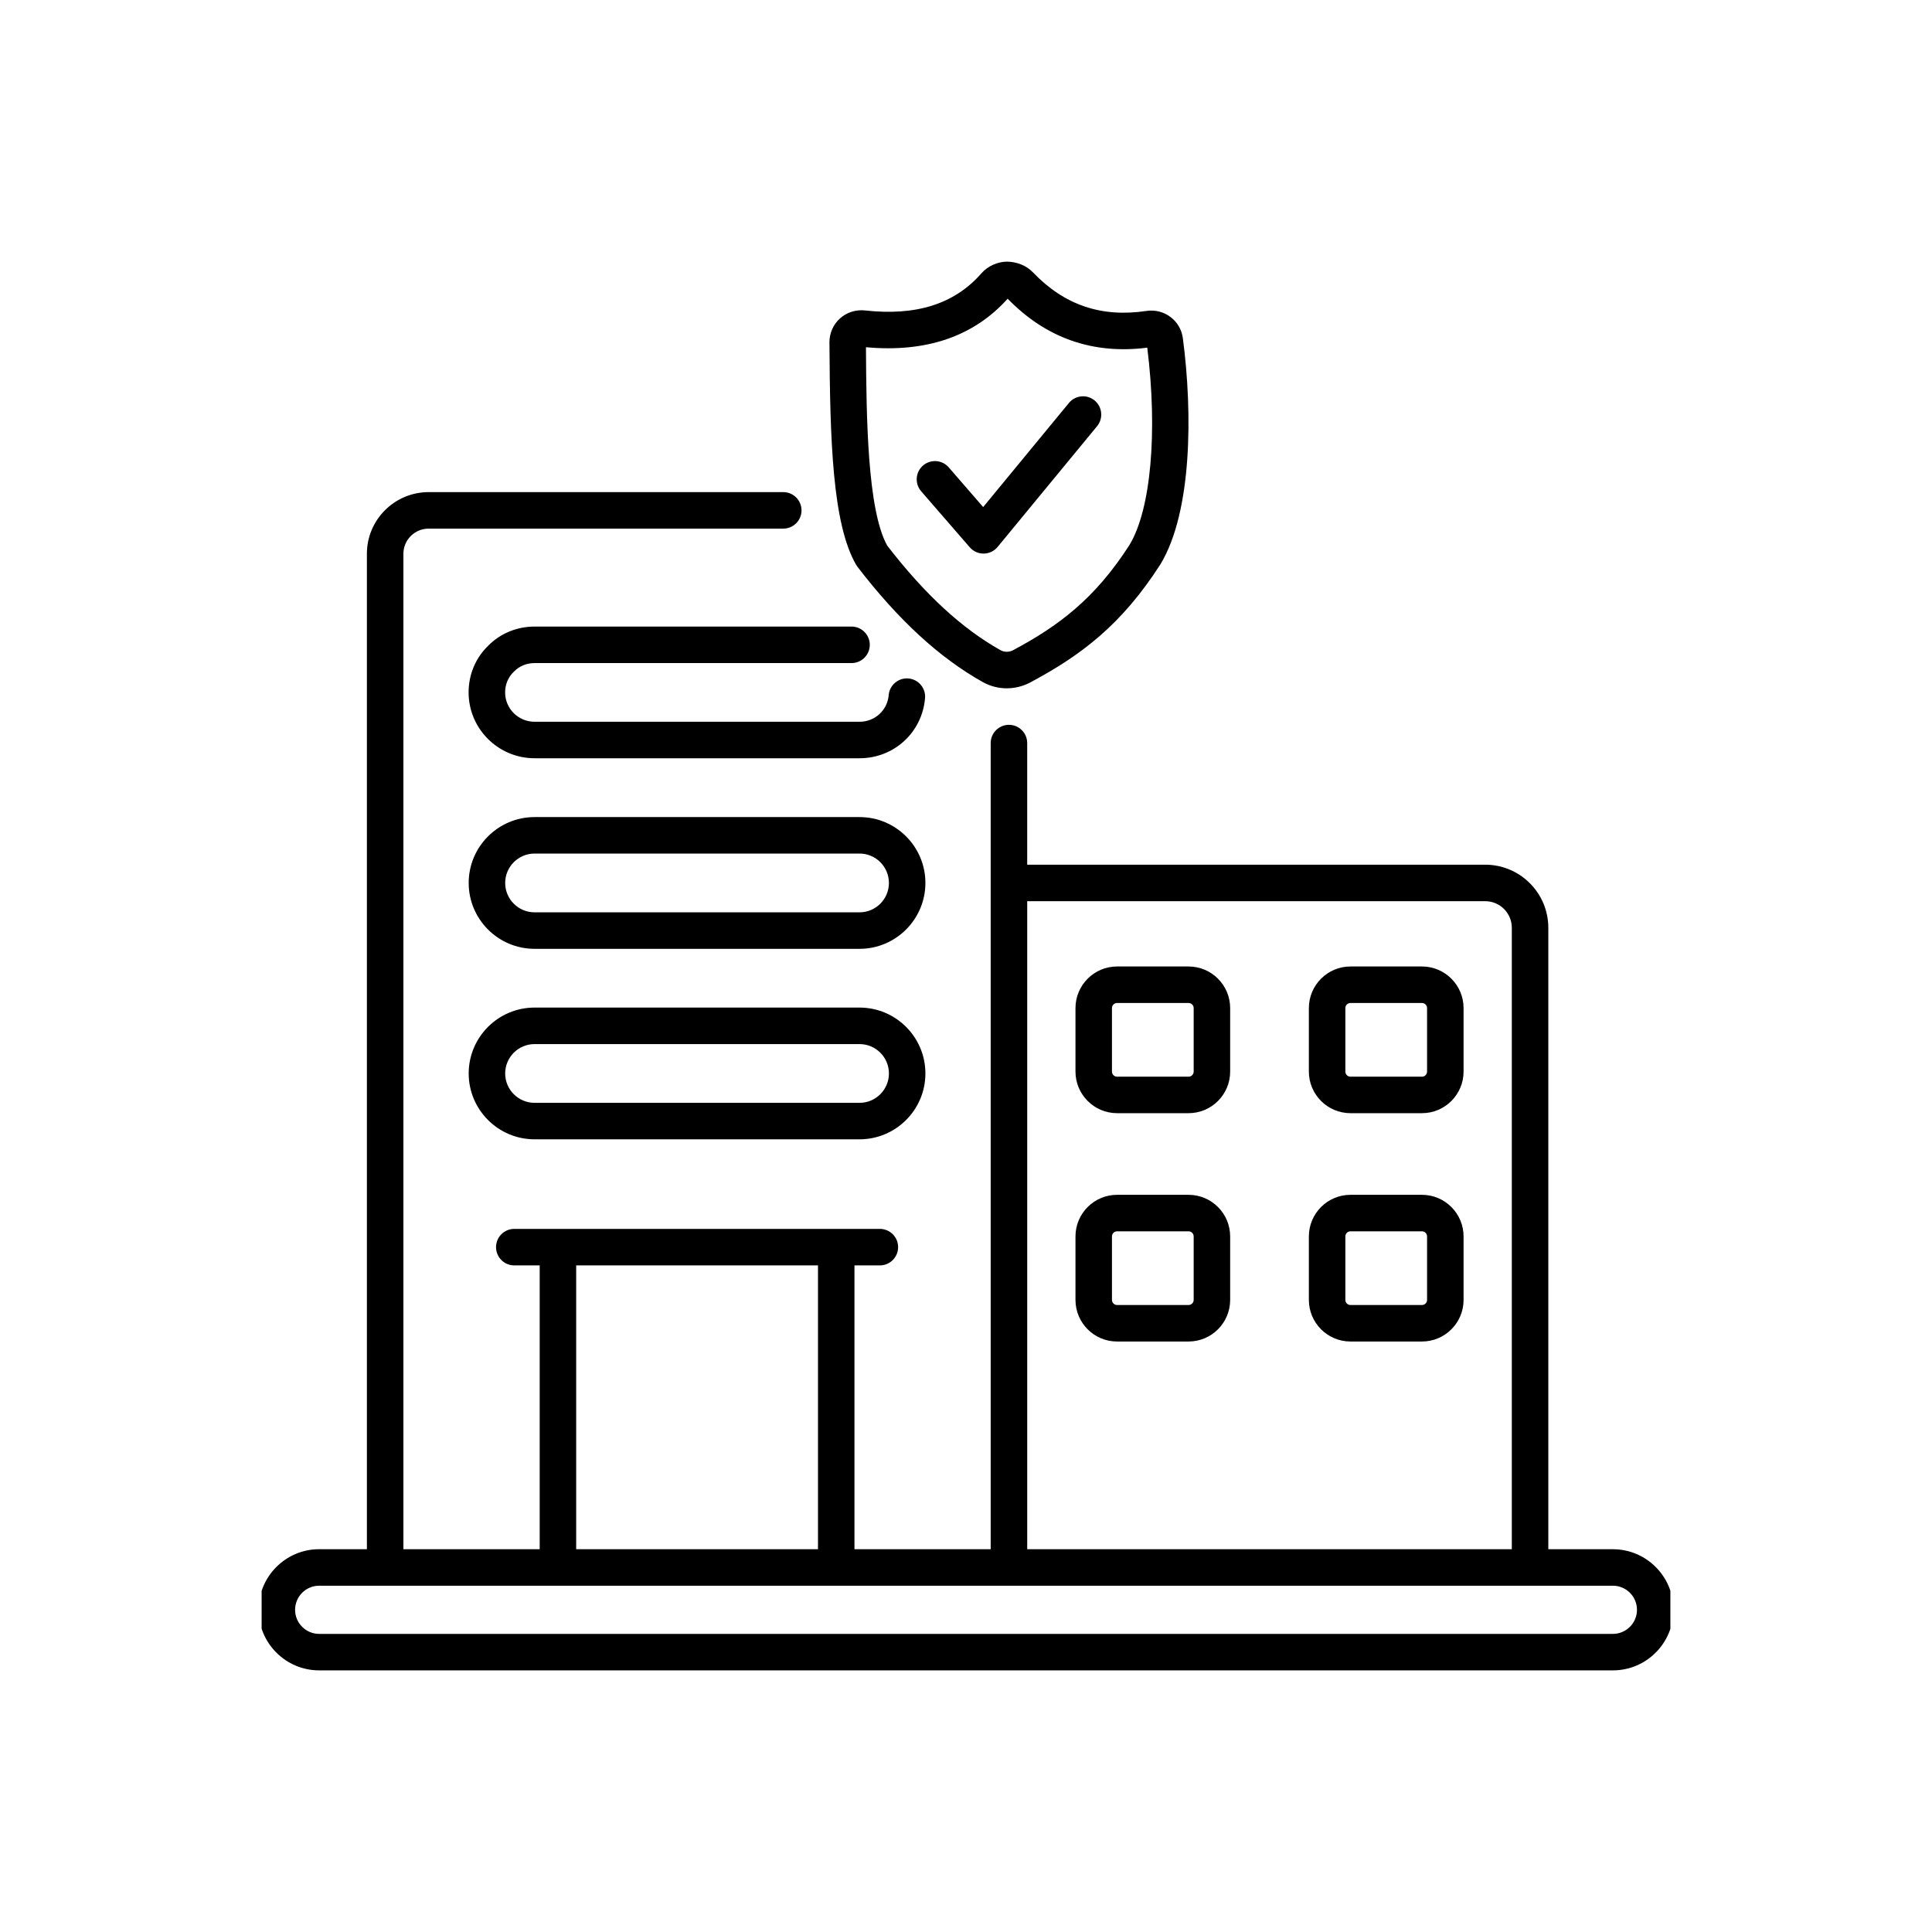 <svg width="96" height="96" viewBox="0 0 96 96" fill="none" xmlns="http://www.w3.org/2000/svg">
<g clip-path="url(#clip0_4015_256)">
<path d="M15.86 83H80.143C81.802 83 83.153 81.65 83.153 79.99C83.153 78.33 81.802 76.98 80.143 76.98H76.935V46.101C76.935 44.372 75.529 42.966 73.801 42.966H51.041V36.923C51.041 36.422 50.635 36.016 50.134 36.016C49.633 36.016 49.227 36.422 49.227 36.923V76.98H42.458V62.877H43.72C44.221 62.877 44.627 62.471 44.627 61.97C44.627 61.469 44.221 61.063 43.72 61.063C39.175 61.063 30.1 61.063 25.554 61.063C25.053 61.063 24.648 61.469 24.648 61.97C24.648 62.471 25.053 62.877 25.554 62.877H26.817V76.98H20.045V27.514C20.045 26.827 20.608 26.267 21.3 26.267H38.92C39.421 26.267 39.827 25.861 39.827 25.36C39.827 24.859 39.421 24.453 38.92 24.453H21.3C19.608 24.453 18.231 25.827 18.231 27.514V76.979H15.86C14.2 76.979 12.85 78.33 12.85 79.99C12.85 81.65 14.2 83 15.86 83ZM51.042 44.78H73.801C74.529 44.78 75.121 45.372 75.121 46.101V76.98H51.042V44.78ZM28.63 62.877H40.645V76.98H28.63V62.877ZM15.86 78.793H80.143C80.803 78.793 81.34 79.33 81.34 79.99C81.34 80.65 80.803 81.187 80.143 81.187H15.86C15.2 81.187 14.663 80.65 14.663 79.99C14.663 79.33 15.2 78.793 15.86 78.793Z" fill="black"/>
<path d="M26.564 32.948H42.313C42.813 32.948 43.219 32.542 43.219 32.041C43.219 31.54 42.813 31.134 42.313 31.134H26.564C25.681 31.134 24.856 31.478 24.258 32.086C23.631 32.692 23.285 33.516 23.285 34.406C23.285 36.21 24.756 37.677 26.564 37.677H42.712C44.423 37.677 45.822 36.394 45.965 34.692C46.008 34.193 45.637 33.755 45.138 33.712C44.644 33.67 44.2 34.041 44.159 34.54C44.095 35.294 43.473 35.864 42.711 35.864H26.564C25.756 35.864 25.099 35.21 25.099 34.406C25.099 34.012 25.248 33.651 25.535 33.373C25.808 33.095 26.165 32.948 26.564 32.948Z" fill="black"/>
<path d="M42.711 40.6H26.562C24.758 40.6 23.289 42.068 23.289 43.873C23.289 45.678 24.758 47.147 26.562 47.147H42.71C44.514 47.147 45.983 45.678 45.983 43.873C45.983 42.068 44.515 40.6 42.711 40.6ZM42.711 45.333H26.562C25.757 45.333 25.102 44.678 25.102 43.873C25.102 43.068 25.757 42.413 26.562 42.413H42.71C43.515 42.413 44.17 43.068 44.17 43.873C44.17 44.678 43.515 45.333 42.711 45.333Z" fill="black"/>
<path d="M42.711 50.066H26.562C24.758 50.066 23.289 51.534 23.289 53.339C23.289 55.144 24.758 56.612 26.562 56.612H42.71C44.514 56.612 45.983 55.144 45.983 53.339C45.983 51.534 44.515 50.066 42.711 50.066ZM42.711 54.799H26.562C25.757 54.799 25.102 54.144 25.102 53.339C25.102 52.535 25.757 51.88 26.562 51.88H42.71C43.515 51.88 44.17 52.535 44.17 53.339C44.17 54.144 43.515 54.799 42.711 54.799Z" fill="black"/>
<path d="M59.059 48.024H55.506C54.367 48.024 53.44 48.952 53.44 50.091V53.247C53.44 54.386 54.367 55.313 55.506 55.313H59.059C60.199 55.313 61.126 54.386 61.126 53.247V50.091C61.126 48.952 60.199 48.024 59.059 48.024ZM59.313 53.247C59.313 53.386 59.199 53.5 59.059 53.5H55.506C55.366 53.5 55.253 53.386 55.253 53.247V50.091C55.253 49.952 55.366 49.838 55.506 49.838H59.059C59.199 49.838 59.313 49.952 59.313 50.091V53.247Z" fill="black"/>
<path d="M70.657 48.024H67.103C65.964 48.024 65.037 48.952 65.037 50.091V53.247C65.037 54.386 65.964 55.313 67.103 55.313H70.657C71.797 55.313 72.724 54.386 72.724 53.247V50.091C72.724 48.952 71.797 48.024 70.657 48.024ZM70.91 53.247C70.91 53.386 70.796 53.5 70.657 53.5H67.103C66.964 53.5 66.85 53.386 66.85 53.247V50.091C66.85 49.952 66.964 49.838 67.103 49.838H70.657C70.796 49.838 70.91 49.952 70.91 50.091V53.247Z" fill="black"/>
<path d="M59.059 59.37H55.506C54.367 59.37 53.44 60.297 53.44 61.437V64.592C53.44 65.732 54.367 66.659 55.506 66.659H59.059C60.199 66.659 61.126 65.732 61.126 64.592V61.437C61.126 60.297 60.199 59.37 59.059 59.37ZM59.313 64.592C59.313 64.732 59.199 64.845 59.059 64.845H55.506C55.366 64.845 55.253 64.732 55.253 64.592V61.437C55.253 61.297 55.366 61.183 55.506 61.183H59.059C59.199 61.183 59.313 61.297 59.313 61.437V64.592Z" fill="black"/>
<path d="M70.657 59.37H67.103C65.964 59.37 65.037 60.297 65.037 61.437V64.592C65.037 65.732 65.964 66.659 67.103 66.659H70.657C71.797 66.659 72.724 65.732 72.724 64.592V61.437C72.724 60.297 71.797 59.37 70.657 59.37ZM70.91 64.592C70.91 64.732 70.796 64.845 70.657 64.845H67.103C66.964 64.845 66.85 64.732 66.85 64.592V61.437C66.85 61.297 66.964 61.183 67.103 61.183H70.657C70.796 61.183 70.91 61.297 70.91 61.437V64.592Z" fill="black"/>
<path d="M42.608 28.165C44.639 30.807 46.672 32.678 48.824 33.887C49.198 34.097 49.611 34.202 50.025 34.202C50.427 34.202 50.831 34.103 51.202 33.905C53.67 32.585 55.713 31.083 57.671 28.024C59.234 25.421 59.266 20.519 58.775 16.8C58.719 16.379 58.501 16.006 58.16 15.75C57.822 15.496 57.388 15.385 56.97 15.45C54.732 15.787 52.886 15.162 51.33 13.536C50.995 13.186 50.521 13.008 50.032 13C49.543 13.01 49.079 13.225 48.759 13.588V13.589C47.424 15.107 45.529 15.709 42.973 15.425C42.52 15.378 42.074 15.521 41.738 15.823C41.403 16.125 41.213 16.556 41.215 17.007C41.242 21.852 41.36 26.029 42.542 28.067C42.562 28.101 42.583 28.134 42.608 28.165ZM50.07 14.842C51.973 16.802 54.307 17.621 57.007 17.275C57.531 21.475 57.186 25.309 56.13 27.068C54.398 29.774 52.565 31.119 50.346 32.305C50.145 32.413 49.902 32.413 49.712 32.306C47.791 31.227 45.949 29.527 44.084 27.109C43.098 25.33 43.049 20.729 43.029 17.253C46.021 17.528 48.39 16.717 50.07 14.842Z" fill="black"/>
<path d="M48.186 27.194C48.358 27.393 48.608 27.507 48.871 27.507H48.883C49.15 27.503 49.402 27.383 49.571 27.177L54.514 21.176C54.831 20.789 54.776 20.218 54.39 19.899C54.002 19.58 53.431 19.637 53.114 20.023L48.853 25.196L47.143 23.224C46.815 22.846 46.242 22.804 45.863 23.133C45.485 23.461 45.445 24.033 45.773 24.412L48.186 27.194Z" fill="black"/>
</g>
<defs>
<clipPath id="clip0_4015_256">
<rect width="70" height="70" fill="white" transform="translate(13 13)"/>
</clipPath>
</defs>
</svg>
